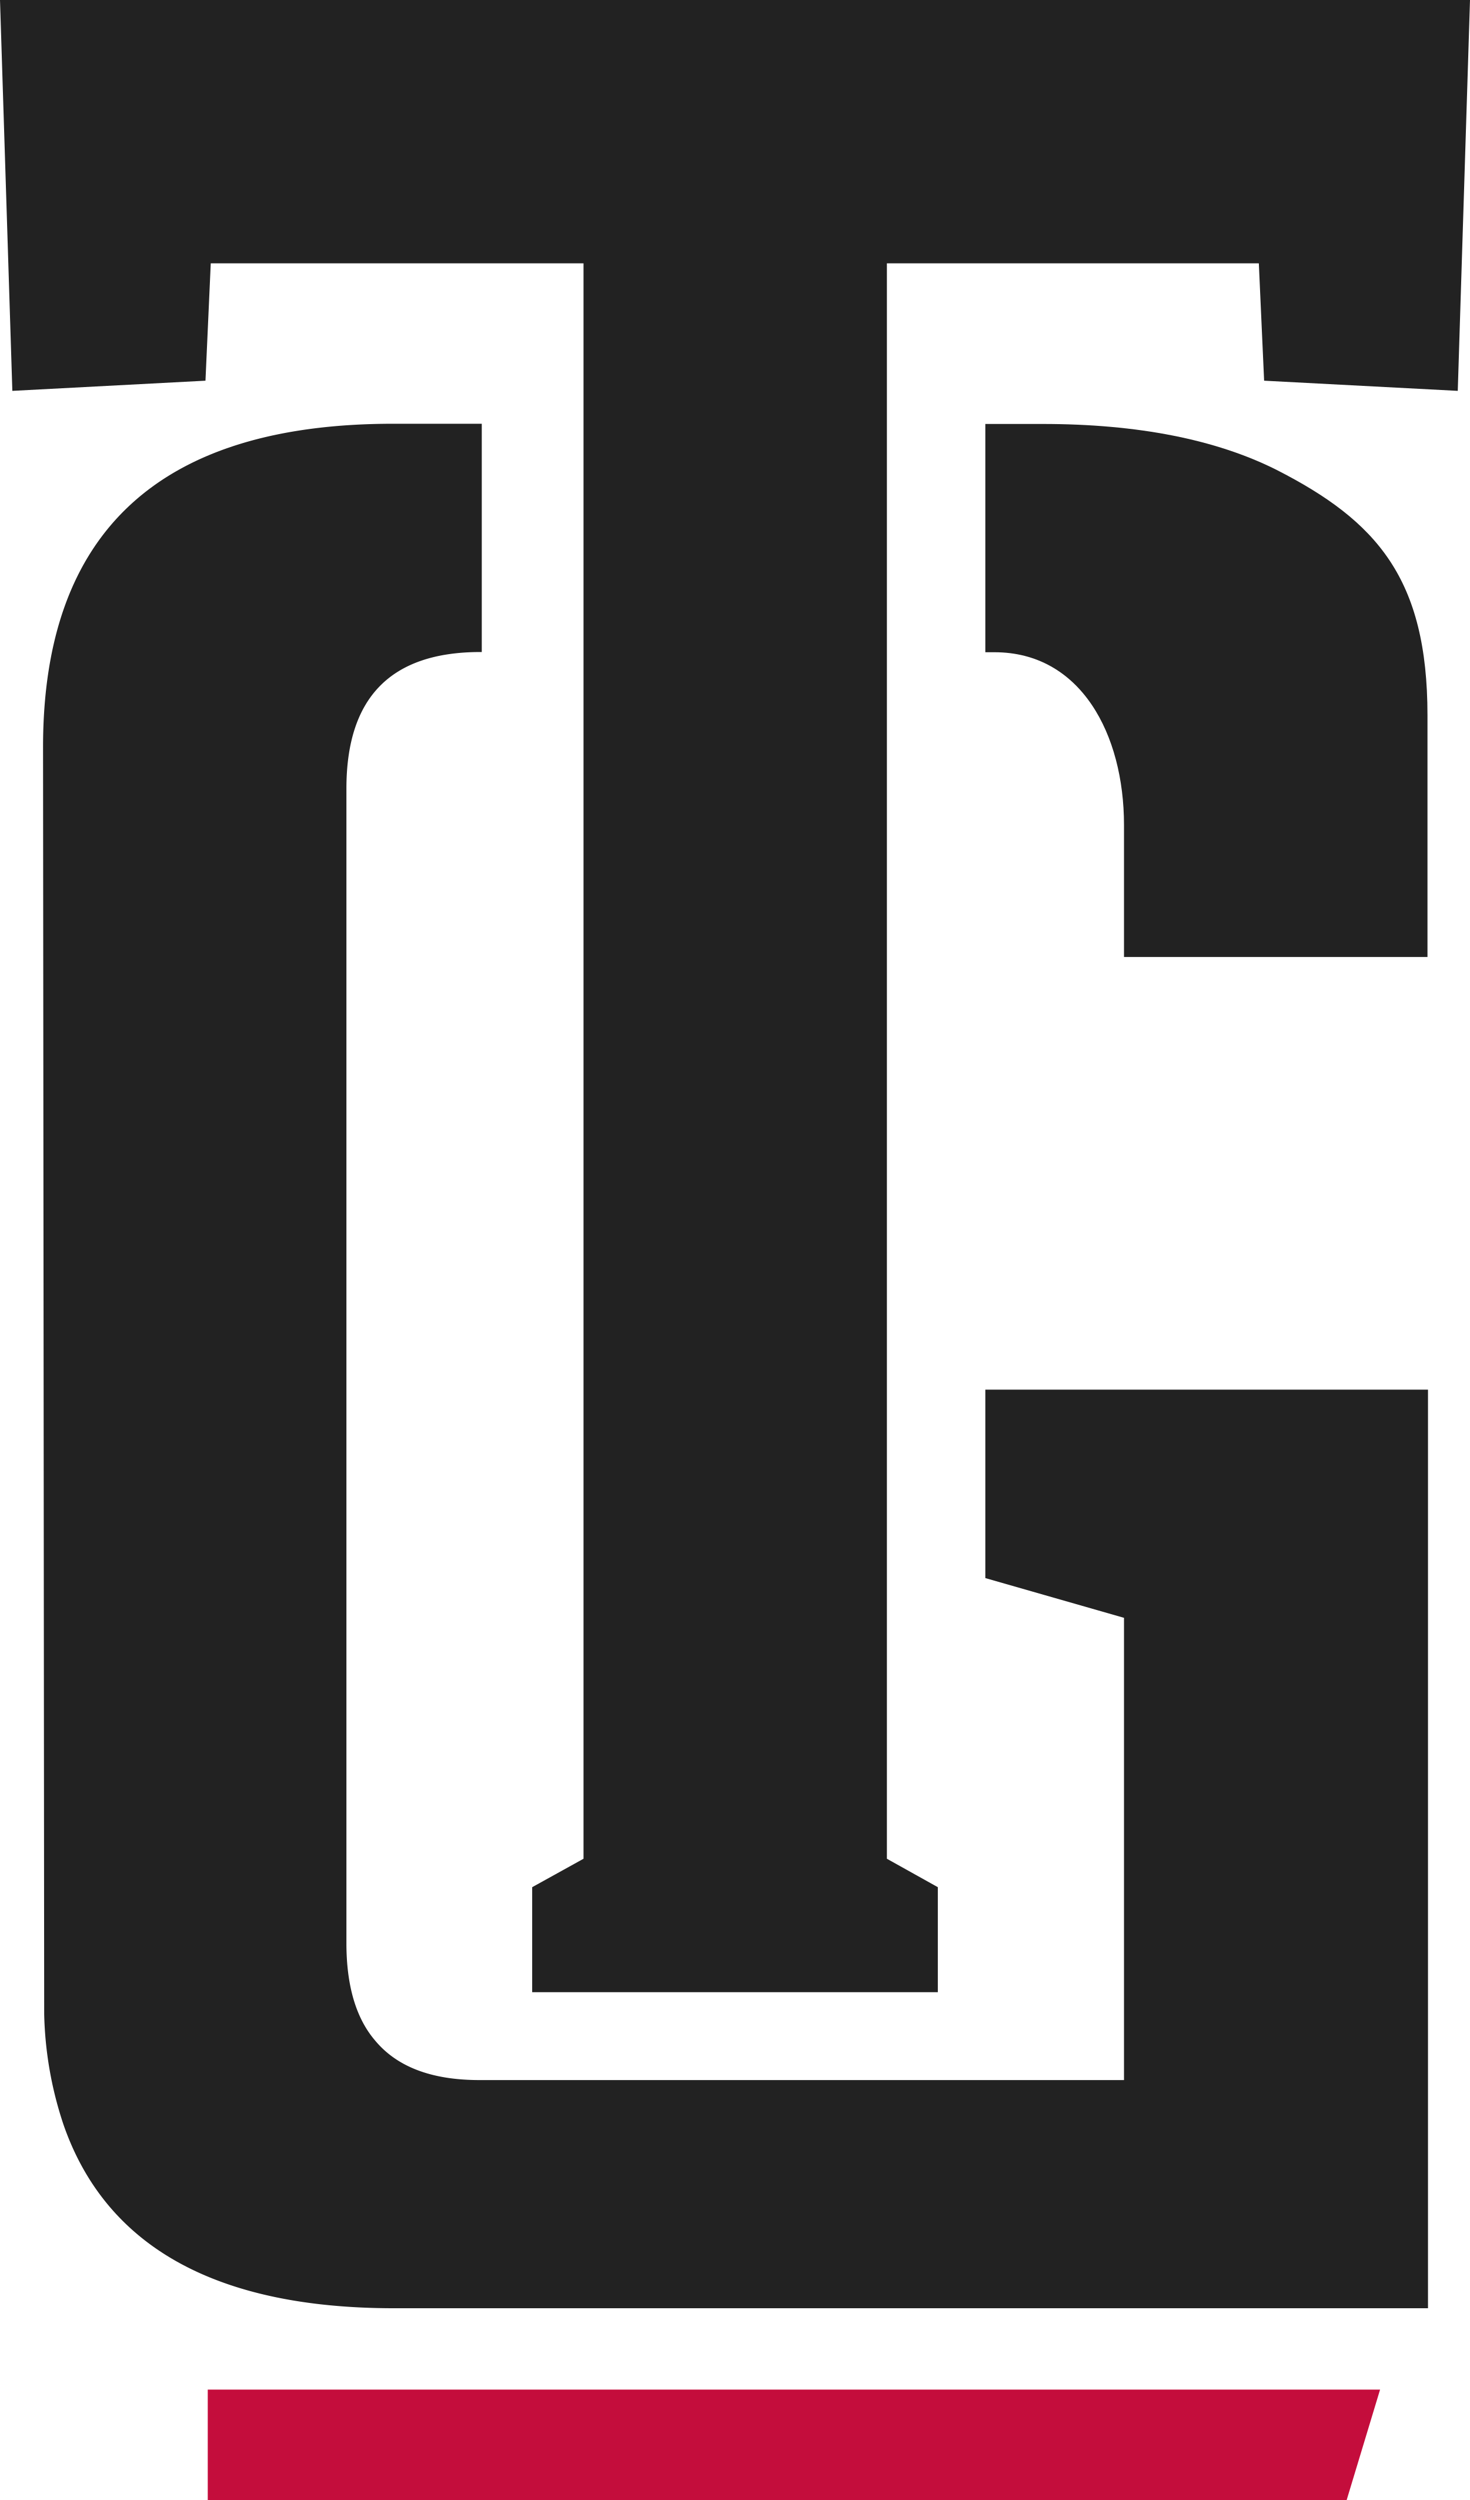 <svg viewBox="0 0 141.73 240.94" xmlns="http://www.w3.org/2000/svg"><defs><style>.cls-1{fill:#222;}.cls-2{fill:#c40d3c;}</style></defs><g data-name="Layer 2" id="Layer_2"><g data-name="Layer 1" id="Layer_1-2"><polygon points="141.73 0 140.55 37.67 121.88 36.69 121.37 25.38 85.51 25.38 85.51 179.14 90.42 181.88 90.42 192 51.31 192 51.31 181.88 56.26 179.14 56.26 25.38 20.32 25.38 19.81 36.69 1.19 37.67 0 0 141.73 0" class="cls-1"></polygon><path d="M137.63,68.94V92.23H108.37V79.51c0-8.78-4.19-16.65-12.48-16.65H95v-22h5.51c9.23,0,16.76,1.51,22.56,4.42C132.76,50.22,137.63,55.77,137.63,68.94Z" class="cls-1"></path><path d="M4.15,72Q4.15,40.8,38,40.84h8.45v22h-.19C37.68,62.86,33.4,67.22,33.4,76V187.29c0,4,.89,7.17,2.75,9.35,2.12,2.56,5.46,3.83,10.08,3.83h62.14V155.92L95,152.09V133.93h42.68v88.53H38c-17.1,0-27.77-5.9-31.87-17.67a35.92,35.92,0,0,1-1.87-10.68Z" class="cls-1"></path><polygon points="133.06 230.3 129.84 240.94 20.03 240.94 20.03 230.3 133.06 230.3" class="cls-2"></polygon></g></g></svg>